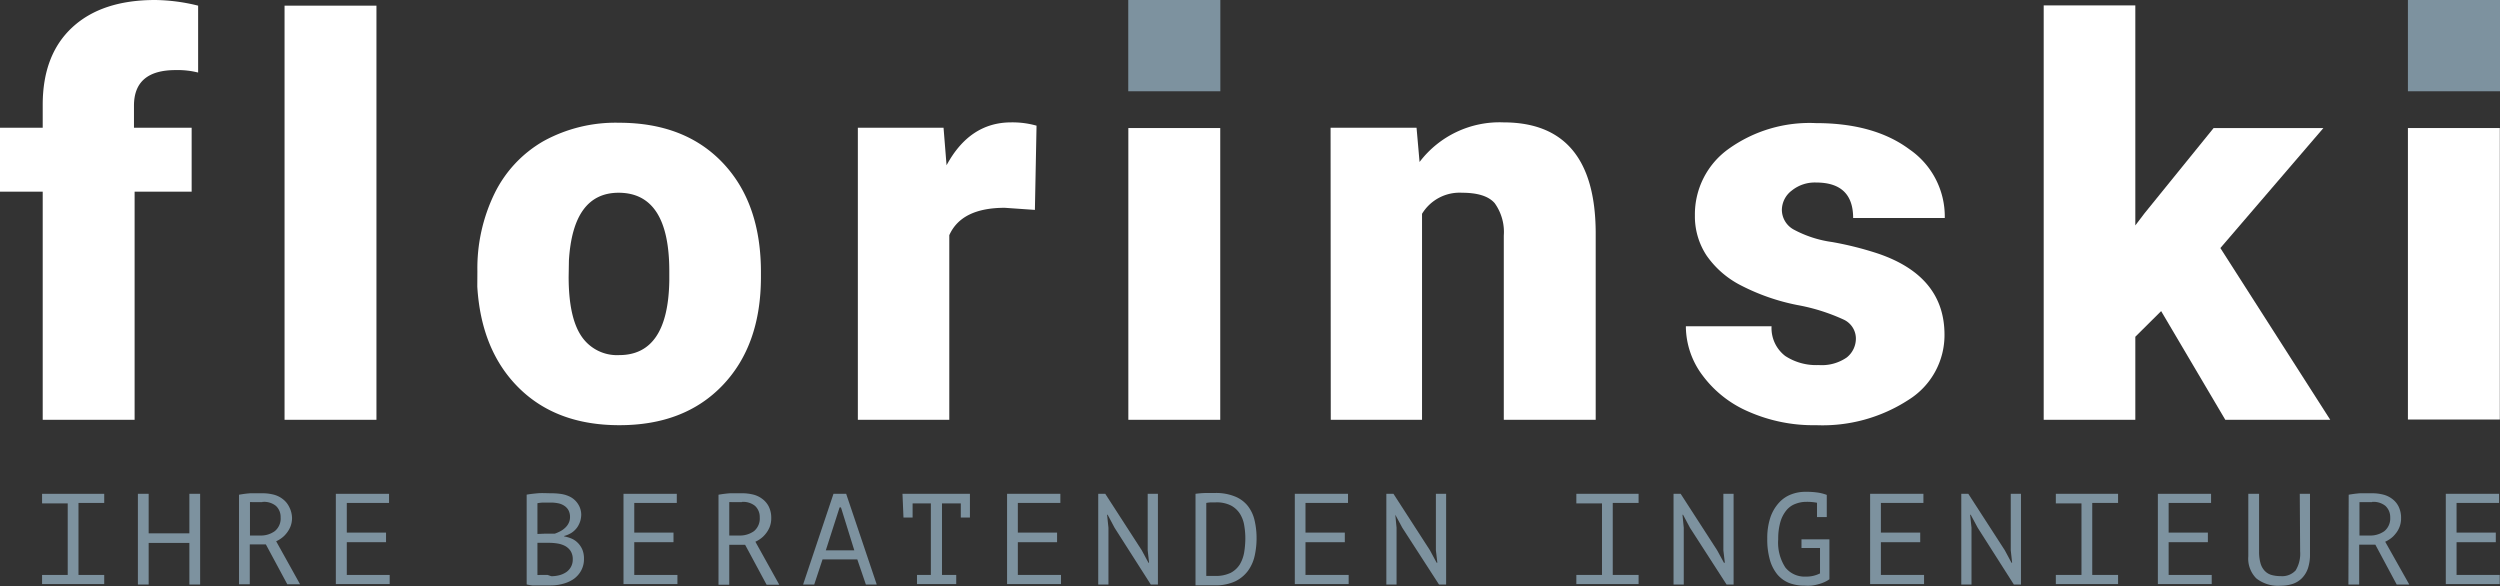 <?xml version="1.0" encoding="UTF-8"?>
<svg xmlns="http://www.w3.org/2000/svg" viewBox="0 0 273.94 64.22">
  <rect x="0" y="0" width="273.94" height="64.22" fill="#333333" stroke="none"/>
  <defs>
    <style>.cls-1{fill:#fff;}.cls-2{fill:#7d929f;}</style>
  </defs>
  <title>Element 1flo</title>
  <g id="Ebene_2" data-name="Ebene 2">
    <g id="Ebene_1-2" data-name="Ebene 1">
      <path class="cls-1" d="M4.68,14V11.49Q4.68,6,7.92,3T17,0a20.35,20.35,0,0,1,4.71.62l0,7.33a9.13,9.13,0,0,0-2.47-.27q-4.56,0-4.56,3.9V14H21V21H14.75V46H4.68V21H0V14Z"></path>
      <rect class="cls-1" x="31.18" y="0.62" width="10.07" height="45.38"></rect>
      <path class="cls-1" d="M62.31,30.34q0,4.43,1.4,6.5a4.69,4.69,0,0,0,4.14,2.07q5.37,0,5.49-8.19v-1q0-8.59-5.55-8.6-5,0-5.45,7.42Zm-10-.62a18.74,18.74,0,0,1,1.88-8.52,13.39,13.39,0,0,1,5.39-5.75,16.37,16.37,0,0,1,8.25-2q7.24,0,11.42,4.45T83.38,30v.35q0,7.47-4.19,11.86T67.85,46.59q-6.87,0-11-4.09T52.3,31.4Z"></path>
      <path class="cls-1" d="M103.39,14l.33,4.11q2.53-4.69,7.06-4.7a9.71,9.71,0,0,1,2.8.36L113.4,23l-3.3-.23q-4.74,0-6.08,3V46H94V14Z"></path>
      <rect class="cls-1" x="123.64" y="14.03" width="10.07" height="31.97"></rect>
      <path class="cls-1" d="M145.8,14h9.42l.33,3.75a11,11,0,0,1,9.2-4.34q5,0,7.53,3t2.57,9V46H164.78V25.82a5.41,5.41,0,0,0-1-3.56c-.66-.76-1.85-1.14-3.58-1.14a4.81,4.81,0,0,0-4.38,2.31V46h-10Z"></path>
      <path class="cls-1" d="M184.74,35.75h9.38A3.85,3.85,0,0,0,195.61,39a6.17,6.17,0,0,0,3.67,1,4.8,4.8,0,0,0,3.08-.83,2.65,2.65,0,0,0,1-2.15,2.3,2.3,0,0,0-1.34-2,21.14,21.14,0,0,0-5.1-1.6,23.25,23.25,0,0,1-6.2-2.17A10.23,10.23,0,0,1,187,28a7.79,7.79,0,0,1-1.28-4.41,8.81,8.81,0,0,1,3.66-7.25,15.21,15.21,0,0,1,9.6-2.85q6.38,0,10.24,2.87a8.92,8.92,0,0,1,3.88,7.53H203.06Q203.06,20,199,20a4,4,0,0,0-2.65.87A2.69,2.69,0,0,0,195.25,23a2.48,2.48,0,0,0,1.31,2.16,12.44,12.44,0,0,0,4.19,1.36,36,36,0,0,1,5.05,1.27q7.27,2.48,7.27,8.89a8.35,8.35,0,0,1-3.92,7.12A17.28,17.28,0,0,1,199,46.59a17.57,17.57,0,0,1-7.39-1.48,12.29,12.29,0,0,1-5.07-4,9,9,0,0,1-1.81-5.34"></path>
      <polygon class="cls-1" points="223.94 46 223.94 0.59 233.98 0.59 233.98 24.7 234.99 23.37 242.56 14.03 254.59 14.03 243.3 27.18 255.34 46 243.84 46 236.81 34.09 233.98 36.9 233.98 46 223.94 46"></polygon>
      <rect class="cls-1" x="263.85" y="14.03" width="10.07" height="31.94"></rect>
      <rect class="cls-2" x="263.85" width="10.09" height="10"></rect>
      <rect class="cls-2" x="123.63" width="10.09" height="10"></rect>
      <path class="cls-2" d="M4.61,54.11h6.81v1H8.6V63h2.82v1H4.61V63H7.42V55.16H4.61Z"></path>
      <path class="cls-2" d="M20.75,59.49H16.29v4.56H15.11V54.11h1.18v4.33h4.46V54.11h1.18v9.94H20.75Z"></path>
      <path class="cls-2" d="M26.19,54.21a11.85,11.85,0,0,1,1.24-.16c.47,0,.89,0,1.28,0a5,5,0,0,1,1.24.14,2.7,2.7,0,0,1,1,.47,2.39,2.39,0,0,1,.72.85A2.78,2.78,0,0,1,32,56.74a2.56,2.56,0,0,1-.19,1,3,3,0,0,1-.47.76,2.72,2.72,0,0,1-.57.52,2.84,2.84,0,0,1-.51.29l2.62,4.71H31.48l-2.35-4.37H27.37v4.37H26.19Zm2.56.81H28l-.35,0a1.2,1.2,0,0,0-.26,0v3.66h1.11a2.59,2.59,0,0,0,1.61-.48,1.78,1.78,0,0,0,.64-1.51,1.65,1.65,0,0,0-.52-1.26A2.05,2.05,0,0,0,28.75,55Z"></path>
      <path class="cls-2" d="M36.8,54.11h5.83v1H38v3.25h4.3v1.05H38V63H42.7v1H36.8Z"></path>
      <path class="cls-2" d="M63.69,56.38a2.69,2.69,0,0,1-.11.73,2.77,2.77,0,0,1-.34.69,2.38,2.38,0,0,1-.58.56,2.93,2.93,0,0,1-.84.37v.05a3.7,3.7,0,0,1,.82.24,2.18,2.18,0,0,1,.68.47,2.4,2.4,0,0,1,.49.73,2.57,2.57,0,0,1,.18,1,2.63,2.63,0,0,1-.32,1.32,2.72,2.72,0,0,1-.83.92,3.77,3.77,0,0,1-1.19.52,5.12,5.12,0,0,1-1.36.17h-.56c-.22,0-.45,0-.68,0l-.71,0a4.53,4.53,0,0,1-.63-.11V54.2c.35-.06.76-.11,1.22-.15s1,0,1.52,0a7.14,7.14,0,0,1,1.12.09,3.25,3.25,0,0,1,1,.35,2.26,2.26,0,0,1,.77.74A2.18,2.18,0,0,1,63.69,56.38Zm-4.06,2.1h.58l.57,0a4.12,4.12,0,0,0,.64-.28,2.34,2.34,0,0,0,.53-.39,1.67,1.67,0,0,0,.37-.51,1.46,1.46,0,0,0,.14-.63,1.55,1.55,0,0,0-.18-.78,1.41,1.41,0,0,0-.48-.49,1.85,1.85,0,0,0-.68-.26,4,4,0,0,0-.78-.07l-.86,0a4.54,4.54,0,0,0-.59.07v3.37Zm.78,4.66a3.6,3.6,0,0,0,.88-.11,2.51,2.51,0,0,0,.76-.34,1.64,1.64,0,0,0,.51-.57,1.62,1.62,0,0,0,.2-.81,1.66,1.66,0,0,0-.24-.94,1.7,1.7,0,0,0-.61-.55,2.74,2.74,0,0,0-.85-.27,5.82,5.82,0,0,0-.93-.07H58.89V63a1,1,0,0,0,.29,0l.39,0,.44,0Z"></path>
      <path class="cls-2" d="M68.32,54.11h5.84v1H69.5v3.25h4.3v1.05H69.5V63h4.73v1H68.32Z"></path>
      <path class="cls-2" d="M78.73,54.21A11.85,11.85,0,0,1,80,54.05c.47,0,.89,0,1.28,0a5,5,0,0,1,1.24.14,2.7,2.7,0,0,1,1,.47,2.39,2.39,0,0,1,.72.85,2.78,2.78,0,0,1,.27,1.28,2.56,2.56,0,0,1-.19,1,3,3,0,0,1-.47.76,2.72,2.72,0,0,1-.57.52,2.84,2.84,0,0,1-.51.29l2.62,4.71H84l-2.35-4.37H79.91v4.37H78.73Zm2.56.81h-.77l-.35,0a1.2,1.2,0,0,0-.26,0v3.66H81a2.64,2.64,0,0,0,1.62-.48,1.8,1.8,0,0,0,.63-1.51,1.65,1.65,0,0,0-.52-1.26A2.05,2.05,0,0,0,81.29,55Z"></path>
      <path class="cls-2" d="M93.94,61.3H90.13l-.91,2.75H88l3.33-9.94h1.39l3.35,9.94H94.88Zm-3.45-1h3.12L92.15,55.6H92Z"></path>
      <path class="cls-2" d="M98.89,54.11h7.39v2.6h-1V55.16h-2.06V63h1.56v1h-4.3V63H102V55.16h-2v1.55h-1Z"></path>
      <path class="cls-2" d="M110.35,54.11h5.84v1h-4.66v3.25h4.3v1.05h-4.3V63h4.73v1h-5.91Z"></path>
      <path class="cls-2" d="M122.13,57.83l-.76-1.43h-.06l.15,1.43v6.22h-1.12V54.11h.77l4,6.19.73,1.36h.07l-.15-1.36V54.11h1.12v9.94h-.78Z"></path>
      <path class="cls-2" d="M131,54.11a10.14,10.14,0,0,1,1.13-.09c.39,0,.73,0,1,0a5.47,5.47,0,0,1,2.16.37,3.44,3.44,0,0,1,1.4,1,4,4,0,0,1,.77,1.58,8.52,8.52,0,0,1,.23,2,8.81,8.81,0,0,1-.21,1.94,4.42,4.42,0,0,1-.74,1.65,3.84,3.84,0,0,1-1.41,1.15,5.15,5.15,0,0,1-2.21.43h-.49l-.6,0-.6,0-.43,0Zm2.19.94h-.5a3.11,3.11,0,0,0-.51.06v8l.21,0,.28,0h.49a3.76,3.76,0,0,0,1.69-.34,2.62,2.62,0,0,0,1-.92,3.84,3.84,0,0,0,.48-1.32,9.7,9.7,0,0,0,.13-1.54,8.36,8.36,0,0,0-.12-1.4,3.39,3.39,0,0,0-.46-1.27,2.62,2.62,0,0,0-1-.93A3.49,3.49,0,0,0,133.17,55.05Z"></path>
      <path class="cls-2" d="M141.88,54.11h5.83v1h-4.66v3.25h4.31v1.05h-4.31V63h4.73v1h-5.9Z"></path>
      <path class="cls-2" d="M153.66,57.83l-.77-1.43h0l.14,1.43v6.22h-1.12V54.11h.78l4,6.19.73,1.36h.08l-.16-1.36V54.11h1.12v9.94h-.78Z"></path>
      <path class="cls-2" d="M172.73,54.11h6.82v1h-2.83V63h2.83v1h-6.82V63h2.81V55.16h-2.81Z"></path>
      <path class="cls-2" d="M185.18,57.83l-.76-1.43h-.06l.14,1.43v6.22h-1.12V54.11h.78l4,6.19.74,1.36H189l-.16-1.36V54.11h1.12v9.94h-.77Z"></path>
      <path class="cls-2" d="M199.1,55.09a5.71,5.71,0,0,0-1.18-.1,3.21,3.21,0,0,0-1.15.21,2.29,2.29,0,0,0-1,.69,3.57,3.57,0,0,0-.67,1.26,6.6,6.6,0,0,0-.25,1.93,5,5,0,0,0,.78,3.1,2.69,2.69,0,0,0,2.24,1,3.27,3.27,0,0,0,1.56-.35V60.05H197.4V59.1h3.06v4.37a2.74,2.74,0,0,1-.54.31,3.91,3.91,0,0,1-.68.24,4.87,4.87,0,0,1-.76.15,6.61,6.61,0,0,1-.76,0,4.56,4.56,0,0,1-1.7-.3,3.31,3.31,0,0,1-1.28-.94,4.43,4.43,0,0,1-.81-1.61,8.15,8.15,0,0,1-.28-2.29,7.16,7.16,0,0,1,.35-2.36,4.56,4.56,0,0,1,.94-1.59,3.44,3.44,0,0,1,1.34-.91,4.28,4.28,0,0,1,1.54-.28,9.08,9.08,0,0,1,1.41.09,4.7,4.7,0,0,1,.94.25l0,.06v2.37H199.1Z"></path>
      <path class="cls-2" d="M204.92,54.11h5.84v1H206.1v3.25h4.31v1.05H206.1V63h4.73v1h-5.91Z"></path>
      <path class="cls-2" d="M216.71,57.83l-.77-1.43h-.06l.15,1.43v6.22h-1.12V54.11h.77l4,6.19.73,1.36h.07l-.15-1.36V54.11h1.12v9.94h-.78Z"></path>
      <path class="cls-2" d="M225.27,54.11h6.82v1h-2.83V63h2.83v1h-6.82V63h2.81V55.16h-2.81Z"></path>
      <path class="cls-2" d="M236.45,54.11h5.83v1h-4.65v3.25h4.3v1.05h-4.3V63h4.72v1h-5.9Z"></path>
      <path class="cls-2" d="M252,54.11h1.12v6.63a4.77,4.77,0,0,1-.23,1.55,2.86,2.86,0,0,1-.66,1.07,2.6,2.6,0,0,1-1,.62,4.33,4.33,0,0,1-1.34.2,3.85,3.85,0,0,1-2.65-.8,3.07,3.07,0,0,1-.88-2.41V54.11h1.18v6.31a4.66,4.66,0,0,0,.15,1.27,2,2,0,0,0,.44.83,1.65,1.65,0,0,0,.73.47,3.66,3.66,0,0,0,1.05.14,2,2,0,0,0,1.64-.63,3.52,3.52,0,0,0,.49-2.08Z"></path>
      <path class="cls-2" d="M257.36,54.21a12.21,12.21,0,0,1,1.24-.16c.47,0,.9,0,1.29,0a4.94,4.94,0,0,1,1.23.14,2.75,2.75,0,0,1,1,.47,2.36,2.36,0,0,1,.71.85,2.78,2.78,0,0,1,.27,1.28,2.56,2.56,0,0,1-.19,1,2.72,2.72,0,0,1-.47.76,2.49,2.49,0,0,1-.57.52,2.84,2.84,0,0,1-.51.29L264,64.05h-1.38l-2.34-4.37h-1.77v4.37h-1.18Zm2.56.81h-.77l-.35,0-.26,0v3.66h1.11a2.64,2.64,0,0,0,1.62-.48,1.8,1.8,0,0,0,.64-1.51,1.66,1.66,0,0,0-.53-1.26A2.05,2.05,0,0,0,259.92,55Z"></path>
      <path class="cls-2" d="M268,54.11h5.84v1h-4.66v3.25h4.3v1.05h-4.3V63h4.73v1H268Z"></path>
    </g>
  </g>
</svg>
